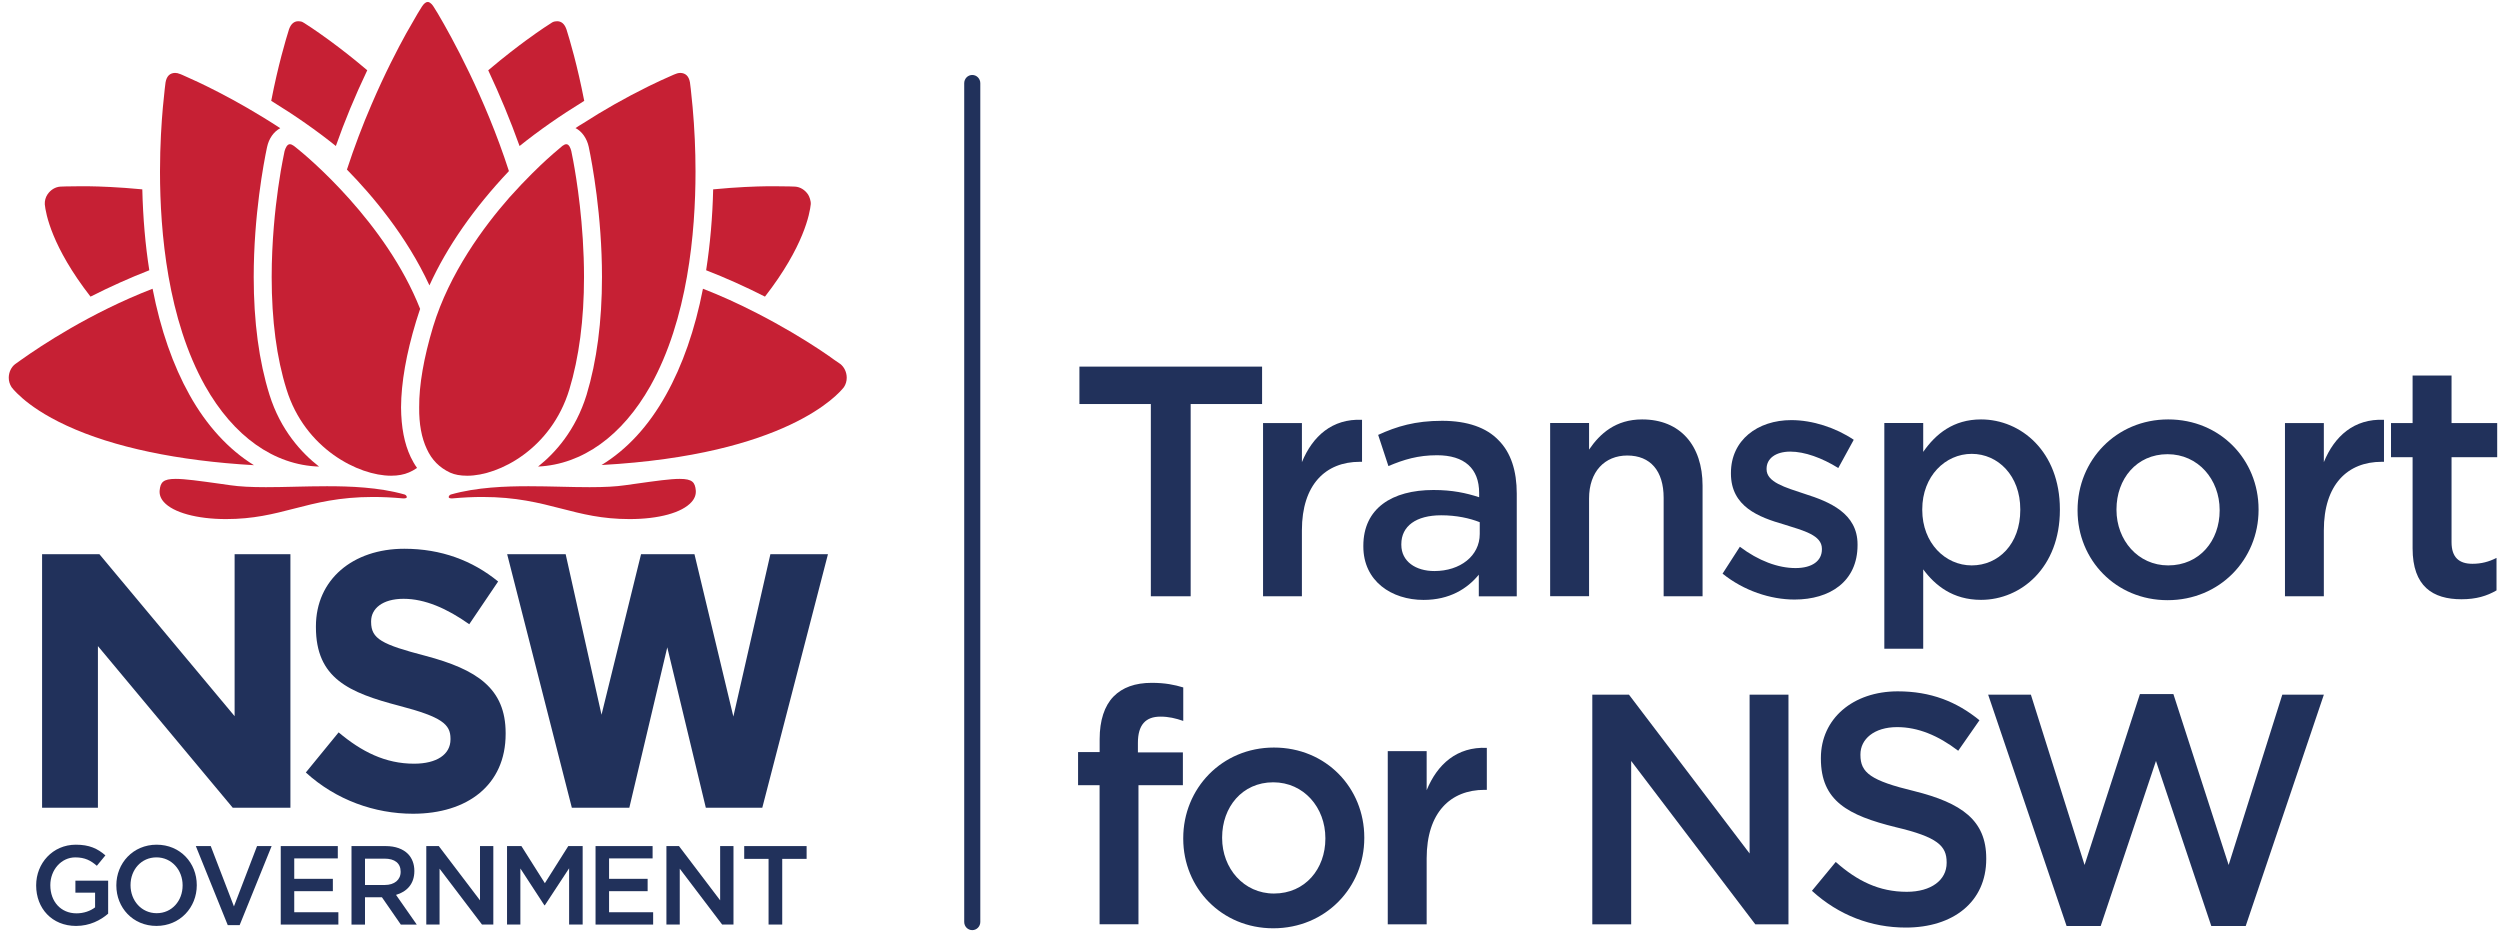 <svg width="155" height="58" viewBox="0 0 155 58" fill="none" xmlns="http://www.w3.org/2000/svg">
<g clip-path="url(#clip0_2236_1959)">
<path d="M60.28 57.668C60.003 57.668 59.781 57.442 59.781 57.16V5.158C59.781 4.878 60.003 4.648 60.28 4.648C60.555 4.648 60.779 4.878 60.779 5.158V57.161C60.779 57.442 60.555 57.668 60.28 57.668Z" fill="#21315B"/>
<path d="M14.546 44.403L6.162 34.359H2.609V50.081H6.071V40.058L14.431 50.081H18.006V34.359H14.546V44.403ZM47.764 34.36L45.468 44.426L43.057 34.36H39.745L37.294 44.313L35.071 34.36H31.444L35.454 50.079H39.018L41.371 40.134L43.761 50.079H47.262L47.297 49.944L51.333 34.361H47.764V34.36Z" fill="#21315B"/>
<path d="M2.242 54.9V54.887C2.242 53.526 3.264 52.371 4.702 52.371C5.533 52.371 6.044 52.607 6.535 53.033L6.004 53.679C5.634 53.358 5.274 53.158 4.667 53.158C3.79 53.158 3.12 53.943 3.12 54.874V54.888C3.12 55.892 3.769 56.627 4.743 56.627C5.193 56.627 5.601 56.482 5.895 56.257V55.346H4.675V54.602H6.705V56.648C6.234 57.057 5.559 57.408 4.716 57.408C3.223 57.407 2.242 56.319 2.242 54.9Z" fill="#21315B"/>
<path d="M7.213 54.9V54.887C7.213 53.517 8.249 52.371 9.713 52.371C11.179 52.371 12.2 53.505 12.2 54.873V54.887C12.2 56.255 11.167 57.407 9.699 57.407C8.235 57.407 7.213 56.27 7.213 54.9ZM11.322 54.9V54.887C11.322 53.942 10.647 53.157 9.7 53.157C8.754 53.157 8.093 53.927 8.093 54.873V54.887C8.093 55.835 8.768 56.618 9.715 56.618C10.662 56.618 11.322 55.846 11.322 54.9Z" fill="#21315B"/>
<path d="M12.141 52.457H13.066L14.504 56.197L15.937 52.457H16.841L14.858 57.358H14.121L12.141 52.457Z" fill="#21315B"/>
<path d="M17.406 52.457H20.944V53.221H18.243V54.487H20.637V55.253H18.243V56.559H20.979V57.323H17.406V52.457Z" fill="#21315B"/>
<path d="M21.793 52.457H23.919C24.518 52.457 24.989 52.637 25.295 52.943C25.55 53.207 25.69 53.57 25.69 53.993V54.009C25.69 54.808 25.22 55.288 24.553 55.482L25.839 57.324H24.851L23.679 55.629H22.63V57.324H21.793V52.457ZM23.856 54.869C24.457 54.869 24.84 54.549 24.84 54.054V54.042C24.84 53.519 24.473 53.236 23.85 53.236H22.63V54.869H23.856Z" fill="#21315B"/>
<path d="M26.43 52.457H27.205L29.76 55.82V52.457H30.586V57.323H29.884L27.253 53.858V57.323H26.43V52.457Z" fill="#21315B"/>
<path d="M31.436 52.457H32.328L33.781 54.758L35.233 52.457H36.125V57.323H35.285V53.834L33.781 56.127H33.751L32.263 53.845V57.323H31.436V52.457Z" fill="#21315B"/>
<path d="M36.924 52.457H40.461V53.221H37.762V54.487H40.153V55.253H37.762V56.559H40.495V57.323H36.924V52.457Z" fill="#21315B"/>
<path d="M41.318 52.457H42.097L44.649 55.82V52.457H45.476V57.323H44.774L42.145 53.858V57.323H41.318V52.457Z" fill="#21315B"/>
<path d="M47.651 53.25H46.141V52.457H50.01V53.25H48.498V57.322H47.651V53.25Z" fill="#21315B"/>
<path d="M18.961 47.895L20.995 45.407C22.405 46.594 23.88 47.349 25.671 47.349C27.079 47.349 27.931 46.777 27.931 45.841V45.795C27.931 44.905 27.392 44.45 24.776 43.765C21.623 42.943 19.587 42.053 19.587 38.883V38.836C19.587 35.939 21.869 34.023 25.067 34.023C27.348 34.023 29.295 34.753 30.884 36.053L29.093 38.702C27.706 37.721 26.342 37.126 25.021 37.126C23.702 37.126 23.009 37.742 23.009 38.519V38.563C23.009 39.614 23.677 39.956 26.385 40.663C29.56 41.506 31.35 42.671 31.35 45.456V45.501C31.35 48.672 28.979 50.452 25.604 50.452C23.231 50.449 20.839 49.606 18.961 47.895Z" fill="#21315B"/>
<path d="M10.852 4.52C10.528 4.53 10.333 4.722 10.264 5.108C10.264 5.108 10.187 5.678 10.098 6.654C10.019 7.544 9.92 8.957 9.92 10.637C9.92 14.422 10.405 19.798 12.714 23.921C14.486 27.064 16.989 28.836 19.782 28.928C18.692 28.078 17.396 26.671 16.709 24.48C16.058 22.401 15.73 19.942 15.73 17.175C15.73 13.353 16.356 10.076 16.548 9.164C16.554 9.14 16.558 9.125 16.558 9.118C16.671 8.586 16.973 8.162 17.375 7.948C14.526 6.082 12.077 4.986 11.603 4.78C11.321 4.647 11.168 4.589 11.166 4.589H11.161L11.157 4.587C11.055 4.542 10.951 4.52 10.852 4.52Z" fill="#C62034"/>
<path d="M35.112 8.941C35.044 8.941 34.964 8.976 34.872 9.044C34.872 9.049 34.783 9.115 34.623 9.256C34.46 9.389 34.228 9.592 33.907 9.881C33.479 10.27 32.614 11.092 31.596 12.229C29.993 14.053 27.864 16.926 26.851 20.256C26.269 22.198 25.979 23.88 25.989 25.255C25.977 26.284 26.138 27.154 26.464 27.841C26.771 28.515 27.246 28.993 27.909 29.304C28.186 29.43 28.54 29.495 28.959 29.495H28.98C30.929 29.495 34.178 27.836 35.299 24.148C35.9 22.162 36.209 19.817 36.209 17.178C36.209 13.903 35.741 11.05 35.541 9.976C35.462 9.578 35.42 9.363 35.42 9.363C35.371 9.175 35.279 8.941 35.112 8.941Z" fill="#C62034"/>
<path d="M17.972 8.941C17.803 8.941 17.7 9.172 17.643 9.368C17.635 9.405 17.593 9.615 17.522 9.977C17.468 10.251 17.36 10.836 17.244 11.666C17.061 12.96 16.844 14.966 16.844 17.178C16.844 19.86 17.154 22.199 17.763 24.137C18.905 27.832 22.238 29.494 24.236 29.494H24.257C24.679 29.494 25.048 29.425 25.36 29.289C25.523 29.22 25.679 29.134 25.857 29.012C25.71 28.807 25.58 28.585 25.459 28.329C25.07 27.502 24.875 26.497 24.865 25.255C24.874 23.721 25.189 21.93 25.798 19.923C25.851 19.739 25.914 19.552 25.976 19.368C26 19.297 26.024 19.227 26.048 19.152C23.923 13.767 19.043 9.706 18.489 9.26C18.314 9.115 18.225 9.048 18.225 9.048C18.129 8.978 18.042 8.941 17.972 8.941Z" fill="#C62034"/>
<path d="M26.524 0.121C26.406 0.121 26.285 0.217 26.163 0.403C26.16 0.407 26.062 0.555 25.899 0.83C25.654 1.244 25.421 1.651 25.186 2.07C24.66 3.021 23.858 4.56 23.037 6.474C22.472 7.779 21.96 9.137 21.51 10.514C23.09 12.124 25.213 14.64 26.625 17.694C27.714 15.302 29.369 12.92 31.553 10.607C30.063 5.998 27.973 2.239 27.14 0.83C26.964 0.549 26.873 0.4 26.873 0.4C26.705 0.141 26.564 0.121 26.524 0.121Z" fill="#C62034"/>
<path d="M42.178 4.52C42.114 4.52 42.012 4.532 41.882 4.587L41.879 4.589H41.875C41.873 4.589 41.719 4.647 41.438 4.778C41.166 4.891 40.807 5.065 40.351 5.282L40.191 5.36C38.785 6.054 37.416 6.829 36.124 7.662C35.975 7.748 35.828 7.842 35.681 7.94C36.083 8.148 36.389 8.576 36.504 9.113C36.508 9.126 36.51 9.141 36.514 9.165C36.705 10.08 37.323 13.356 37.323 17.176C37.323 19.928 37.001 22.387 36.368 24.48C35.687 26.68 34.423 28.085 33.361 28.927C36.111 28.795 38.578 27.029 40.328 23.922C42.637 19.798 43.122 14.422 43.122 10.639C43.122 9.299 43.061 7.955 42.942 6.643C42.856 5.679 42.778 5.108 42.776 5.101C42.707 4.722 42.508 4.53 42.178 4.52Z" fill="#C62034"/>
<path d="M34.539 1.316C34.506 1.316 34.468 1.32 34.431 1.327H34.428H34.425C34.34 1.336 34.249 1.372 34.162 1.438L34.156 1.439L34.155 1.443C34.148 1.444 33.542 1.824 32.612 2.507C32.096 2.886 31.274 3.508 30.27 4.358C30.997 5.904 31.651 7.483 32.213 9.054C33.413 8.09 34.73 7.172 36.222 6.253C35.801 4.069 35.318 2.443 35.126 1.838C35.118 1.817 35.115 1.805 35.109 1.792C34.994 1.478 34.804 1.316 34.539 1.316Z" fill="#C62034"/>
<path d="M18.496 1.316C18.237 1.316 18.046 1.478 17.928 1.791C17.925 1.804 17.922 1.816 17.913 1.837C17.722 2.442 17.238 4.067 16.816 6.252C18.309 7.17 19.623 8.088 20.823 9.052C21.358 7.528 22.012 5.948 22.77 4.357C21.977 3.684 21.188 3.063 20.428 2.506C19.494 1.823 18.89 1.443 18.883 1.442L18.88 1.438L18.877 1.437C18.787 1.372 18.701 1.336 18.614 1.326H18.61H18.608C18.57 1.32 18.532 1.316 18.496 1.316Z" fill="#C62034"/>
<path d="M5.03 11.547C4.219 11.547 3.754 11.57 3.747 11.57C3.428 11.59 3.134 11.769 2.94 12.061C2.825 12.236 2.766 12.45 2.777 12.667C2.833 13.237 3.204 15.294 5.612 18.391C6.847 17.766 8.072 17.217 9.257 16.756C9.012 15.212 8.866 13.527 8.823 11.74C7.349 11.599 6.189 11.558 5.466 11.548C5.312 11.547 5.167 11.547 5.03 11.547Z" fill="#C62034"/>
<path d="M48.008 11.547C47.873 11.547 47.729 11.547 47.573 11.548C46.85 11.558 45.69 11.597 44.216 11.74C44.178 13.461 44.029 15.146 43.781 16.756C44.968 17.216 46.194 17.765 47.428 18.391C49.841 15.285 50.21 13.224 50.267 12.663C50.285 12.472 50.182 12.179 50.101 12.062C49.905 11.77 49.613 11.591 49.292 11.57C49.29 11.57 48.814 11.547 48.008 11.547Z" fill="#C62034"/>
<path d="M43.583 17.902C43.089 20.436 42.318 22.65 41.289 24.487C40.217 26.411 38.874 27.868 37.295 28.831C48.754 28.197 51.989 24.436 52.326 24L52.327 23.998C52.441 23.821 52.497 23.627 52.497 23.418C52.497 23.083 52.344 22.754 52.095 22.564C52.095 22.564 51.961 22.474 51.721 22.308L51.718 22.306L51.714 22.303C51.534 22.164 51.27 21.988 50.94 21.765C50.852 21.707 50.757 21.646 50.663 21.581C49.842 21.044 48.522 20.231 46.904 19.404C45.784 18.827 44.668 18.323 43.583 17.902Z" fill="#C62034"/>
<path d="M9.46 17.902C5.594 19.396 2.483 21.475 1.314 22.308C1.08 22.474 0.948 22.567 0.944 22.571C0.698 22.754 0.543 23.083 0.543 23.418C0.543 23.626 0.6 23.819 0.711 23.994C0.722 24.006 0.728 24.016 0.733 24.026C0.756 24.052 0.78 24.08 0.808 24.116C0.821 24.132 0.835 24.15 0.853 24.171C0.931 24.26 1.115 24.452 1.401 24.7C1.884 25.119 2.749 25.753 4.146 26.395C7.031 27.73 11.033 28.572 15.746 28.842C14.185 27.881 12.813 26.391 11.752 24.486C10.725 22.65 9.953 20.437 9.46 17.902Z" fill="#C62034"/>
<path d="M42.142 29.691C41.555 29.691 40.688 29.813 39.372 29.998C39.176 30.025 38.974 30.052 38.759 30.084C38.186 30.168 37.486 30.205 36.555 30.205C35.985 30.205 35.398 30.192 34.771 30.177L34.713 30.175C34.119 30.162 33.446 30.146 32.771 30.146C31.366 30.146 29.551 30.205 27.951 30.66C27.87 30.685 27.811 30.774 27.819 30.83C27.828 30.884 27.926 30.902 28.009 30.902C28.032 30.902 28.059 30.901 28.084 30.898C28.717 30.841 29.333 30.812 29.911 30.812C31.998 30.812 33.424 31.178 34.806 31.534C36.099 31.869 37.326 32.183 39.028 32.183C40.843 32.183 42.283 31.789 42.874 31.127C43.072 30.906 43.16 30.663 43.139 30.406C43.091 29.911 42.937 29.691 42.142 29.691Z" fill="#C62034"/>
<path d="M10.893 29.691C10.102 29.691 9.948 29.911 9.898 30.408C9.875 30.661 9.961 30.904 10.157 31.124C10.736 31.778 12.214 32.183 14.011 32.183C15.714 32.183 16.938 31.869 18.235 31.534C19.615 31.177 21.04 30.812 23.13 30.812C23.705 30.812 24.322 30.841 24.956 30.898C24.983 30.901 25.008 30.902 25.03 30.902C25.114 30.902 25.213 30.884 25.222 30.83C25.229 30.774 25.173 30.685 25.089 30.66C23.491 30.205 21.674 30.146 20.272 30.146H20.271C19.596 30.146 18.922 30.162 18.328 30.175L18.27 30.177C17.646 30.192 17.057 30.205 16.486 30.205C15.557 30.205 14.856 30.168 14.277 30.084C14.062 30.053 13.851 30.024 13.653 29.995C12.341 29.813 11.476 29.691 10.893 29.691Z" fill="#C62034"/>
<path d="M71.352 25.05H66.924V22.73H78.249V25.05H73.821V36.969H71.352V25.05Z" fill="#21315B"/>
<path d="M78.309 26.23H80.719V28.652C81.38 27.044 82.596 25.946 84.446 26.028V28.632H84.309C82.195 28.632 80.718 30.034 80.718 32.882V36.97H78.309L78.309 26.23Z" fill="#21315B"/>
<path d="M84.527 33.881V33.839C84.527 31.52 86.302 30.38 88.874 30.38C90.049 30.38 90.888 30.563 91.707 30.828V30.563C91.707 29.038 90.788 28.225 89.095 28.225C87.92 28.225 87.042 28.49 86.082 28.897L85.446 26.963C86.603 26.434 87.739 26.09 89.412 26.09C90.988 26.09 92.167 26.518 92.903 27.288C93.682 28.062 94.039 29.2 94.039 30.605V36.971H91.686V35.63C90.97 36.504 89.873 37.195 88.26 37.195C86.282 37.195 84.527 36.036 84.527 33.881ZM91.744 33.107V32.376C91.127 32.132 90.312 31.948 89.352 31.948C87.796 31.948 86.882 32.62 86.882 33.738V33.779C86.882 34.816 87.781 35.405 88.933 35.405C90.528 35.404 91.744 34.47 91.744 33.107Z" fill="#21315B"/>
<path d="M96.109 26.228H98.522V27.875C99.201 26.878 100.177 26.004 101.812 26.004C104.185 26.004 105.559 27.631 105.559 30.112V36.968H103.146V30.866C103.146 29.197 102.329 28.242 100.891 28.242C99.497 28.242 98.522 29.237 98.522 30.905V36.966H96.109V26.228Z" fill="#21315B"/>
<path d="M106.799 35.566L107.872 33.898C109.03 34.772 110.242 35.22 111.322 35.22C112.36 35.22 112.958 34.772 112.958 34.061V34.02C112.958 33.184 111.838 32.902 110.605 32.515C109.051 32.067 107.318 31.417 107.318 29.361V29.322C107.318 27.286 108.971 26.047 111.062 26.047C112.378 26.047 113.815 26.516 114.932 27.267L113.974 29.017C112.959 28.386 111.883 28 111 28C110.066 28 109.528 28.446 109.528 29.058V29.097C109.528 29.891 110.664 30.215 111.899 30.623C113.436 31.111 115.168 31.823 115.168 33.755V33.796C115.168 36.054 113.456 37.172 111.262 37.172C109.768 37.172 108.113 36.625 106.799 35.566Z" fill="#21315B"/>
<path d="M116.828 26.227H119.239V28.017C120.017 26.899 121.115 26.004 122.824 26.004C125.298 26.004 127.713 27.997 127.713 31.577V31.617C127.713 35.178 125.316 37.191 122.824 37.191C121.075 37.191 119.976 36.296 119.239 35.3V40.222H116.828V26.227ZM125.258 31.617V31.577C125.258 29.501 123.886 28.139 122.245 28.139C120.611 28.139 119.18 29.522 119.18 31.577V31.617C119.18 33.673 120.611 35.055 122.245 35.055C123.904 35.055 125.258 33.733 125.258 31.617Z" fill="#21315B"/>
<path d="M128.809 31.658V31.617C128.809 28.546 131.196 26.004 134.428 26.004C137.66 26.004 140.031 28.506 140.031 31.577V31.617C140.031 34.67 137.639 37.211 134.389 37.211C131.175 37.211 128.809 34.709 128.809 31.658ZM137.618 31.658V31.617C137.618 29.726 136.283 28.16 134.389 28.16C132.456 28.16 131.222 29.706 131.222 31.577V31.617C131.222 33.49 132.556 35.055 134.428 35.055C136.383 35.055 137.618 33.509 137.618 31.658Z" fill="#21315B"/>
<path d="M141.668 26.23H144.078V28.652C144.735 27.044 145.954 25.946 147.807 26.028V28.632H147.666C145.554 28.632 144.078 30.034 144.078 32.882V36.97H141.668V26.23Z" fill="#21315B"/>
<path d="M149.581 34V28.347H148.242V26.229H149.581V23.281H151.996V26.23H154.826V28.348H151.996V33.614C151.996 34.569 152.472 34.955 153.29 34.955C153.829 34.955 154.306 34.835 154.784 34.59V36.604C154.189 36.95 153.527 37.154 152.611 37.154C150.836 37.154 149.581 36.361 149.581 34Z" fill="#21315B"/>
<path d="M68.178 48.682H66.84V46.627H68.178V45.835C68.178 44.655 68.48 43.76 69.034 43.189C69.593 42.621 70.372 42.336 71.409 42.336C72.243 42.336 72.821 42.458 73.362 42.621V44.697C72.88 44.532 72.463 44.431 71.945 44.431C71.03 44.431 70.55 44.938 70.55 46.059V46.648H73.339V48.682H70.585V57.306H68.174V48.682H68.178Z" fill="#21315B"/>
<path d="M73.361 52.002V51.961C73.361 48.889 75.752 46.348 78.984 46.348C82.216 46.348 84.586 48.849 84.586 51.921V51.961C84.586 55.014 82.196 57.554 78.941 57.554C75.734 57.554 73.361 55.053 73.361 52.002ZM82.173 52.002V51.961C82.173 50.07 80.838 48.503 78.941 48.503C77.009 48.503 75.772 50.05 75.772 51.921V51.961C75.772 53.833 77.109 55.399 78.983 55.399C80.937 55.399 82.173 53.853 82.173 52.002Z" fill="#21315B"/>
<path d="M86.041 46.57H88.453V48.992C89.113 47.384 90.328 46.287 92.183 46.367V48.97H92.045C89.928 48.97 88.453 50.375 88.453 53.223V57.309H86.041V46.57Z" fill="#21315B"/>
<path d="M98.723 43.07H100.996L108.475 52.916V43.07H110.885V57.307H108.828L101.133 47.18V57.307H98.723V43.07Z" fill="#21315B"/>
<path d="M112.34 55.23L113.816 53.441C115.15 54.623 116.506 55.292 118.221 55.292C119.737 55.292 120.692 54.562 120.692 53.504V53.463C120.692 52.447 120.132 51.897 117.54 51.286C114.571 50.553 112.895 49.659 112.895 47.036V46.995C112.895 44.552 114.89 42.863 117.663 42.863C119.695 42.863 121.308 43.495 122.727 44.656L121.409 46.547C120.154 45.59 118.9 45.081 117.623 45.081C116.186 45.081 115.347 45.834 115.347 46.77V46.811C115.347 47.909 115.986 48.398 118.677 49.047C121.625 49.783 123.147 50.858 123.147 53.218V53.258C123.147 55.923 121.091 57.509 118.161 57.509C116.027 57.509 114.014 56.757 112.34 55.23Z" fill="#21315B"/>
<path d="M123.266 43.071H125.915L129.243 53.629L132.675 43.031H134.75L138.176 53.629L141.502 43.071H144.079L139.234 57.412H137.1L133.67 47.18L130.243 57.412H128.128L123.266 43.071Z" fill="#21315B"/>
</g>
<defs>
<clipPath id="clip0_2236_1959">
<rect width="155" height="57.745" fill="white"/>
</clipPath>
</defs>
</svg>
